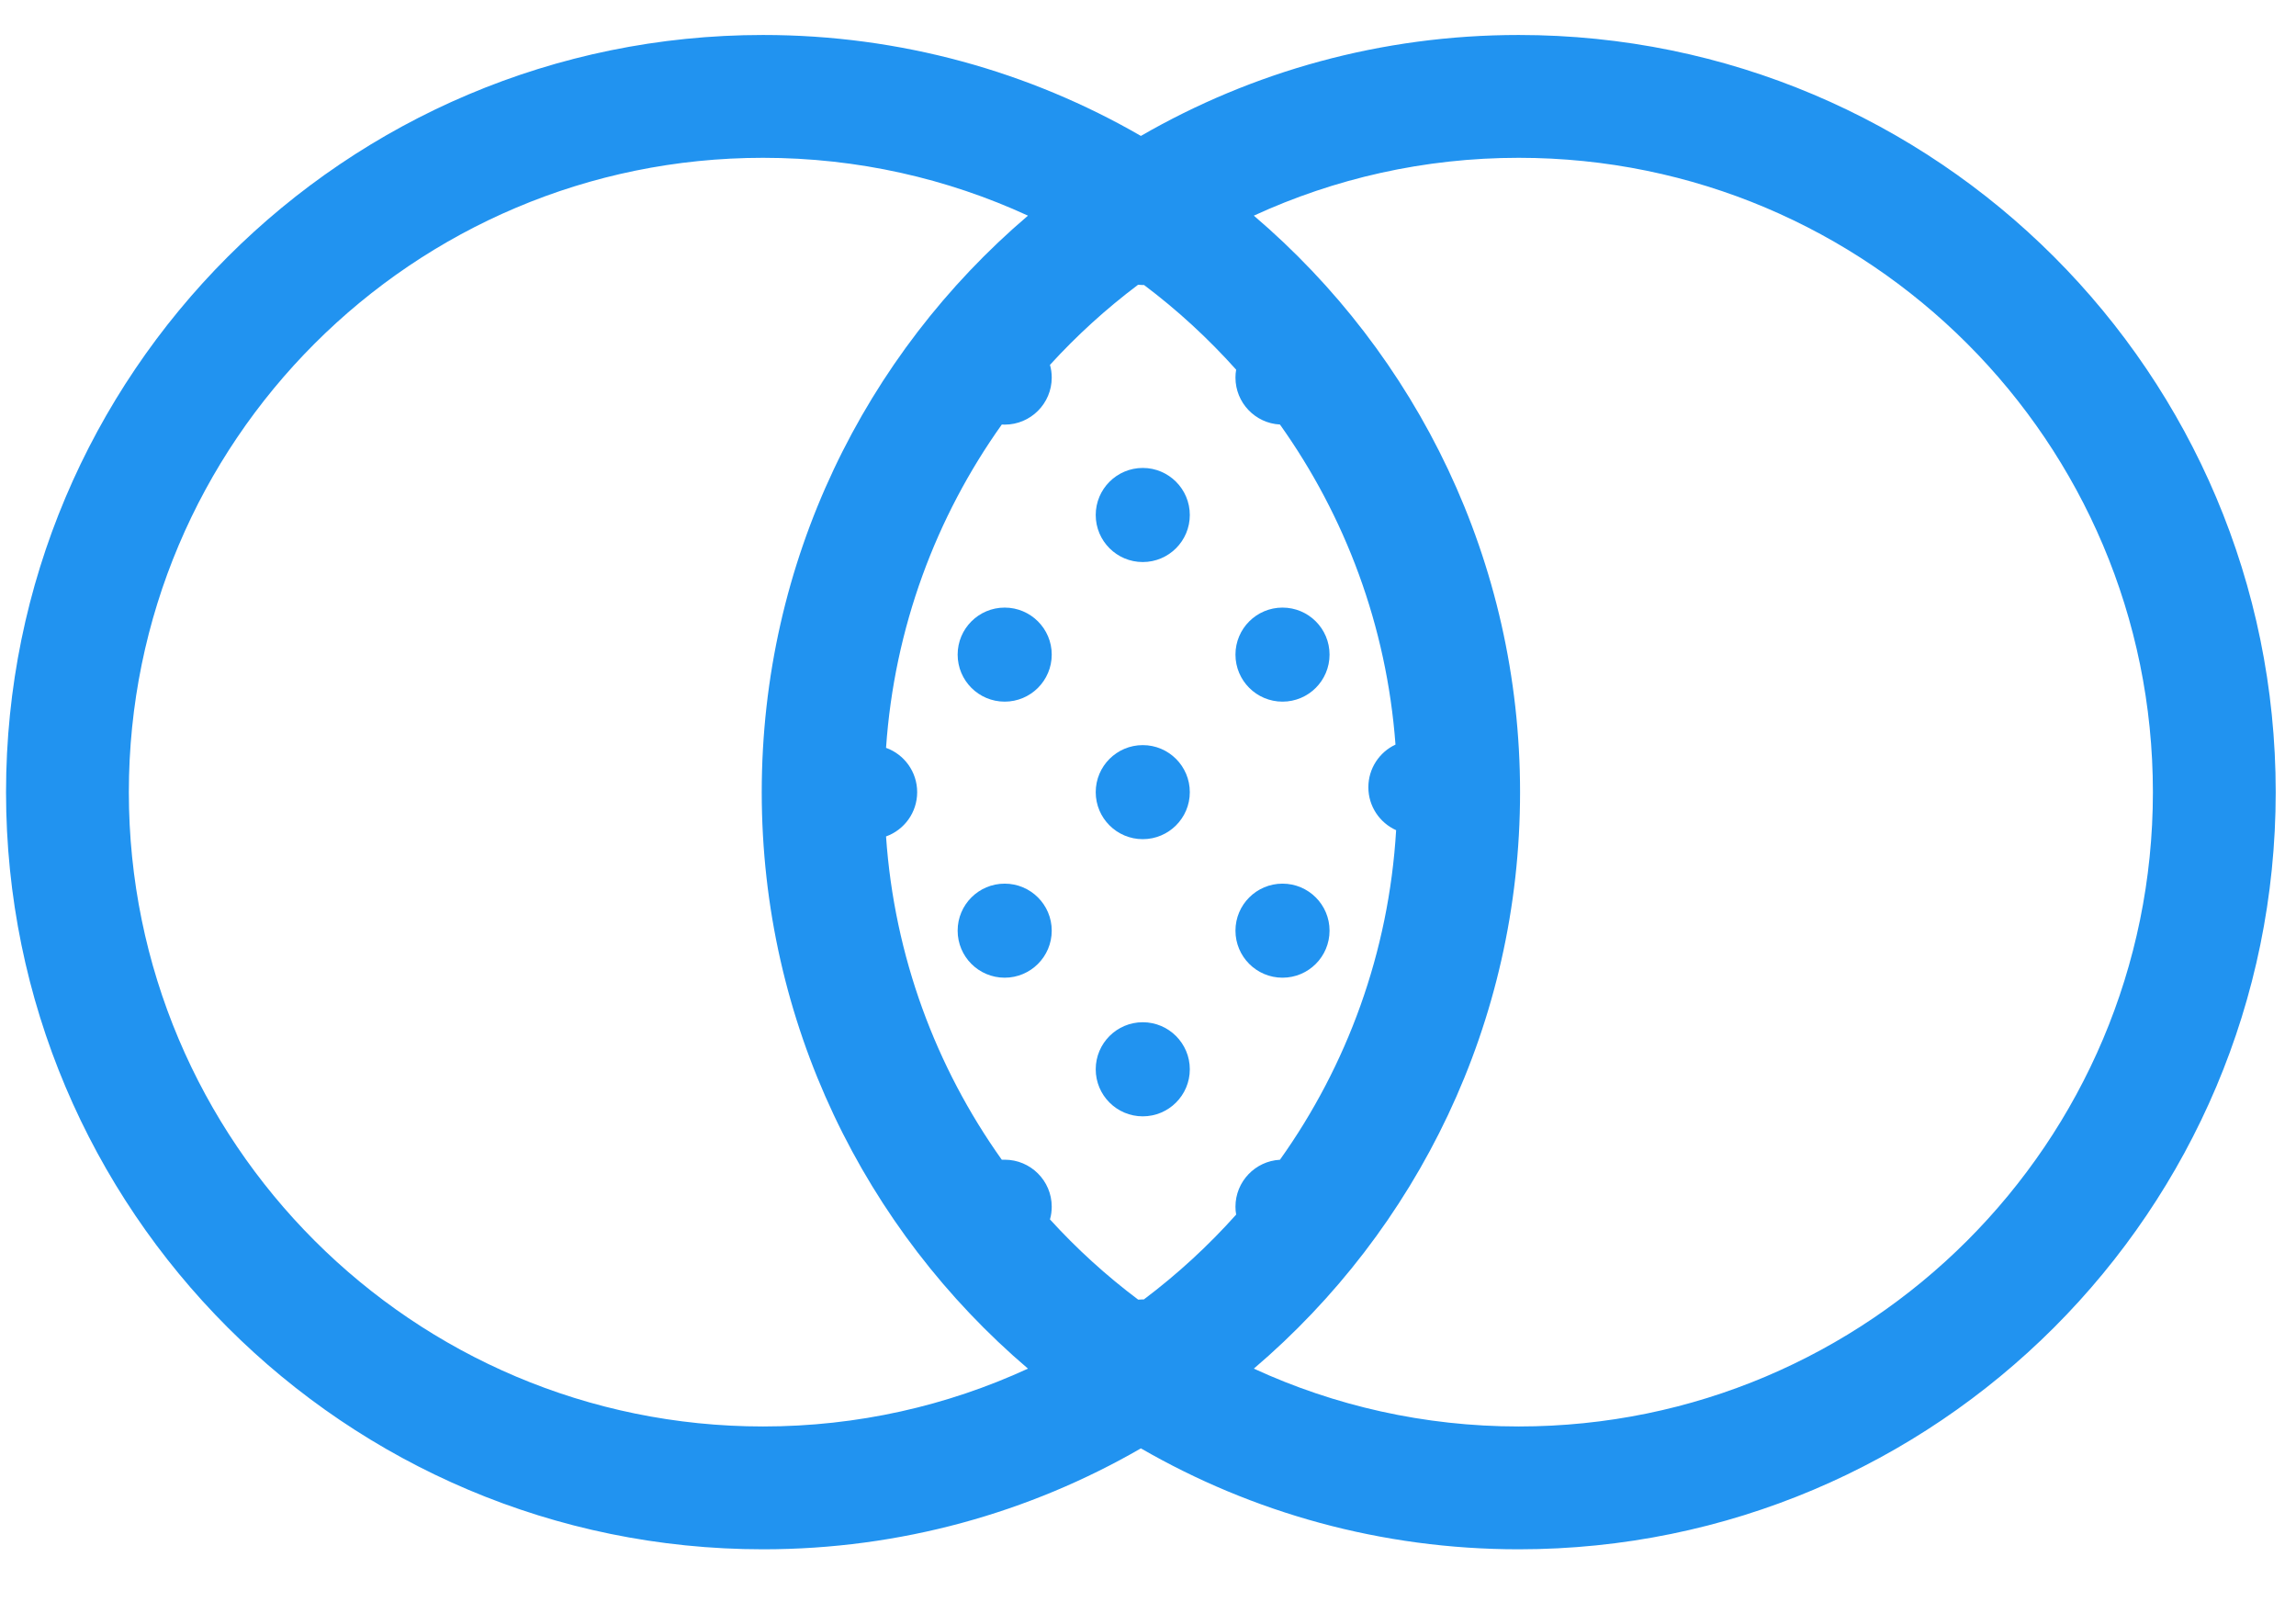 <?xml version="1.0" encoding="UTF-8"?> <svg xmlns="http://www.w3.org/2000/svg" width="43" height="30" viewBox="0 0 43 30" fill="none"><path d="M24.9 17.426C24.9 17.913 24.506 18.307 24.019 18.307C23.533 18.307 23.138 17.913 23.138 17.426C23.138 16.94 23.533 16.546 24.019 16.546C24.506 16.546 24.9 16.94 24.9 17.426Z" fill="#2193F0"></path><path d="M21.402 15.713C21.888 15.713 22.283 15.319 22.283 14.833C22.283 14.346 21.888 13.952 21.402 13.952C20.916 13.952 20.521 14.346 20.521 14.833C20.521 15.319 20.916 15.713 21.402 15.713Z" fill="#2193F0"></path><path d="M22.283 9.643C22.283 10.13 21.888 10.524 21.402 10.524C20.916 10.524 20.521 10.13 20.521 9.643C20.521 9.157 20.916 8.762 21.402 8.762C21.888 8.762 22.283 9.157 22.283 9.643Z" fill="#2193F0"></path><path d="M19.697 12.257C19.697 12.744 19.302 13.138 18.816 13.138C18.329 13.138 17.935 12.744 17.935 12.257C17.935 11.771 18.329 11.377 18.816 11.377C19.302 11.377 19.697 11.771 19.697 12.257Z" fill="#2193F0"></path><path d="M19.697 17.426C19.697 17.913 19.302 18.307 18.816 18.307C18.329 18.307 17.935 17.913 17.935 17.426C17.935 16.94 18.329 16.546 18.816 16.546C19.302 16.546 19.697 16.94 19.697 17.426Z" fill="#2193F0"></path><path d="M24.019 13.138C24.506 13.138 24.9 12.744 24.9 12.257C24.9 11.771 24.506 11.377 24.019 11.377C23.533 11.377 23.138 11.771 23.138 12.257C23.138 12.744 23.533 13.138 24.019 13.138Z" fill="#2193F0"></path><path d="M22.283 20.022C22.283 20.509 21.888 20.903 21.402 20.903C20.916 20.903 20.521 20.509 20.521 20.022C20.521 19.536 20.916 19.141 21.402 19.141C21.888 19.141 22.283 19.536 22.283 20.022Z" fill="#2193F0"></path><path fill-rule="evenodd" clip-rule="evenodd" d="M21.367 27.12C19.284 28.322 16.868 29.01 14.291 29.01C6.461 29.01 0.113 22.663 0.113 14.833C0.113 7.003 6.461 0.655 14.291 0.655C16.868 0.655 19.284 1.343 21.367 2.545C23.449 1.343 25.866 0.655 28.443 0.655C36.273 0.655 42.62 7.003 42.62 14.833C42.62 22.663 36.273 29.01 28.443 29.01C25.866 29.01 23.449 28.322 21.367 27.12ZM2.413 14.833C2.413 8.273 7.731 2.955 14.291 2.955C16.062 2.955 17.742 3.343 19.252 4.038C16.201 6.638 14.266 10.509 14.266 14.833C14.266 19.156 16.201 23.027 19.252 25.627C17.742 26.322 16.062 26.71 14.291 26.71C7.731 26.71 2.413 21.392 2.413 14.833ZM23.482 4.038C24.992 3.343 26.672 2.955 28.443 2.955C35.003 2.955 40.32 8.273 40.32 14.833C40.32 21.392 35.003 26.71 28.443 26.71C26.672 26.71 24.992 26.322 23.482 25.627C26.533 23.027 28.468 19.156 28.468 14.833C28.468 10.509 26.533 6.638 23.482 4.038ZM21.425 5.336C22.052 5.807 22.629 6.339 23.151 6.922C23.142 6.97 23.138 7.02 23.138 7.07C23.138 7.54 23.507 7.925 23.971 7.949C25.193 9.665 25.97 11.718 26.135 13.942C25.835 14.083 25.627 14.387 25.627 14.741C25.627 15.099 25.84 15.407 26.147 15.545C26.011 17.837 25.226 19.955 23.971 21.716C23.507 21.741 23.138 22.125 23.138 22.595C23.138 22.646 23.142 22.695 23.151 22.743C22.629 23.327 22.05 23.859 21.423 24.331C21.416 24.331 21.409 24.331 21.402 24.331C21.373 24.331 21.344 24.332 21.316 24.335C20.719 23.887 20.166 23.384 19.664 22.833C19.686 22.758 19.697 22.678 19.697 22.595C19.697 22.109 19.302 21.715 18.816 21.715C18.798 21.715 18.78 21.715 18.762 21.716C17.529 19.985 16.749 17.91 16.594 15.662C16.934 15.54 17.177 15.215 17.177 14.833C17.177 14.451 16.934 14.125 16.594 14.003C16.749 11.756 17.529 9.68 18.762 7.949C18.78 7.95 18.798 7.951 18.816 7.951C19.302 7.951 19.697 7.556 19.697 7.07C19.697 6.987 19.686 6.908 19.664 6.832C20.166 6.282 20.718 5.78 21.314 5.332C21.343 5.335 21.372 5.337 21.402 5.337C21.41 5.337 21.418 5.336 21.425 5.336Z" fill="#2193F0"></path></svg> 